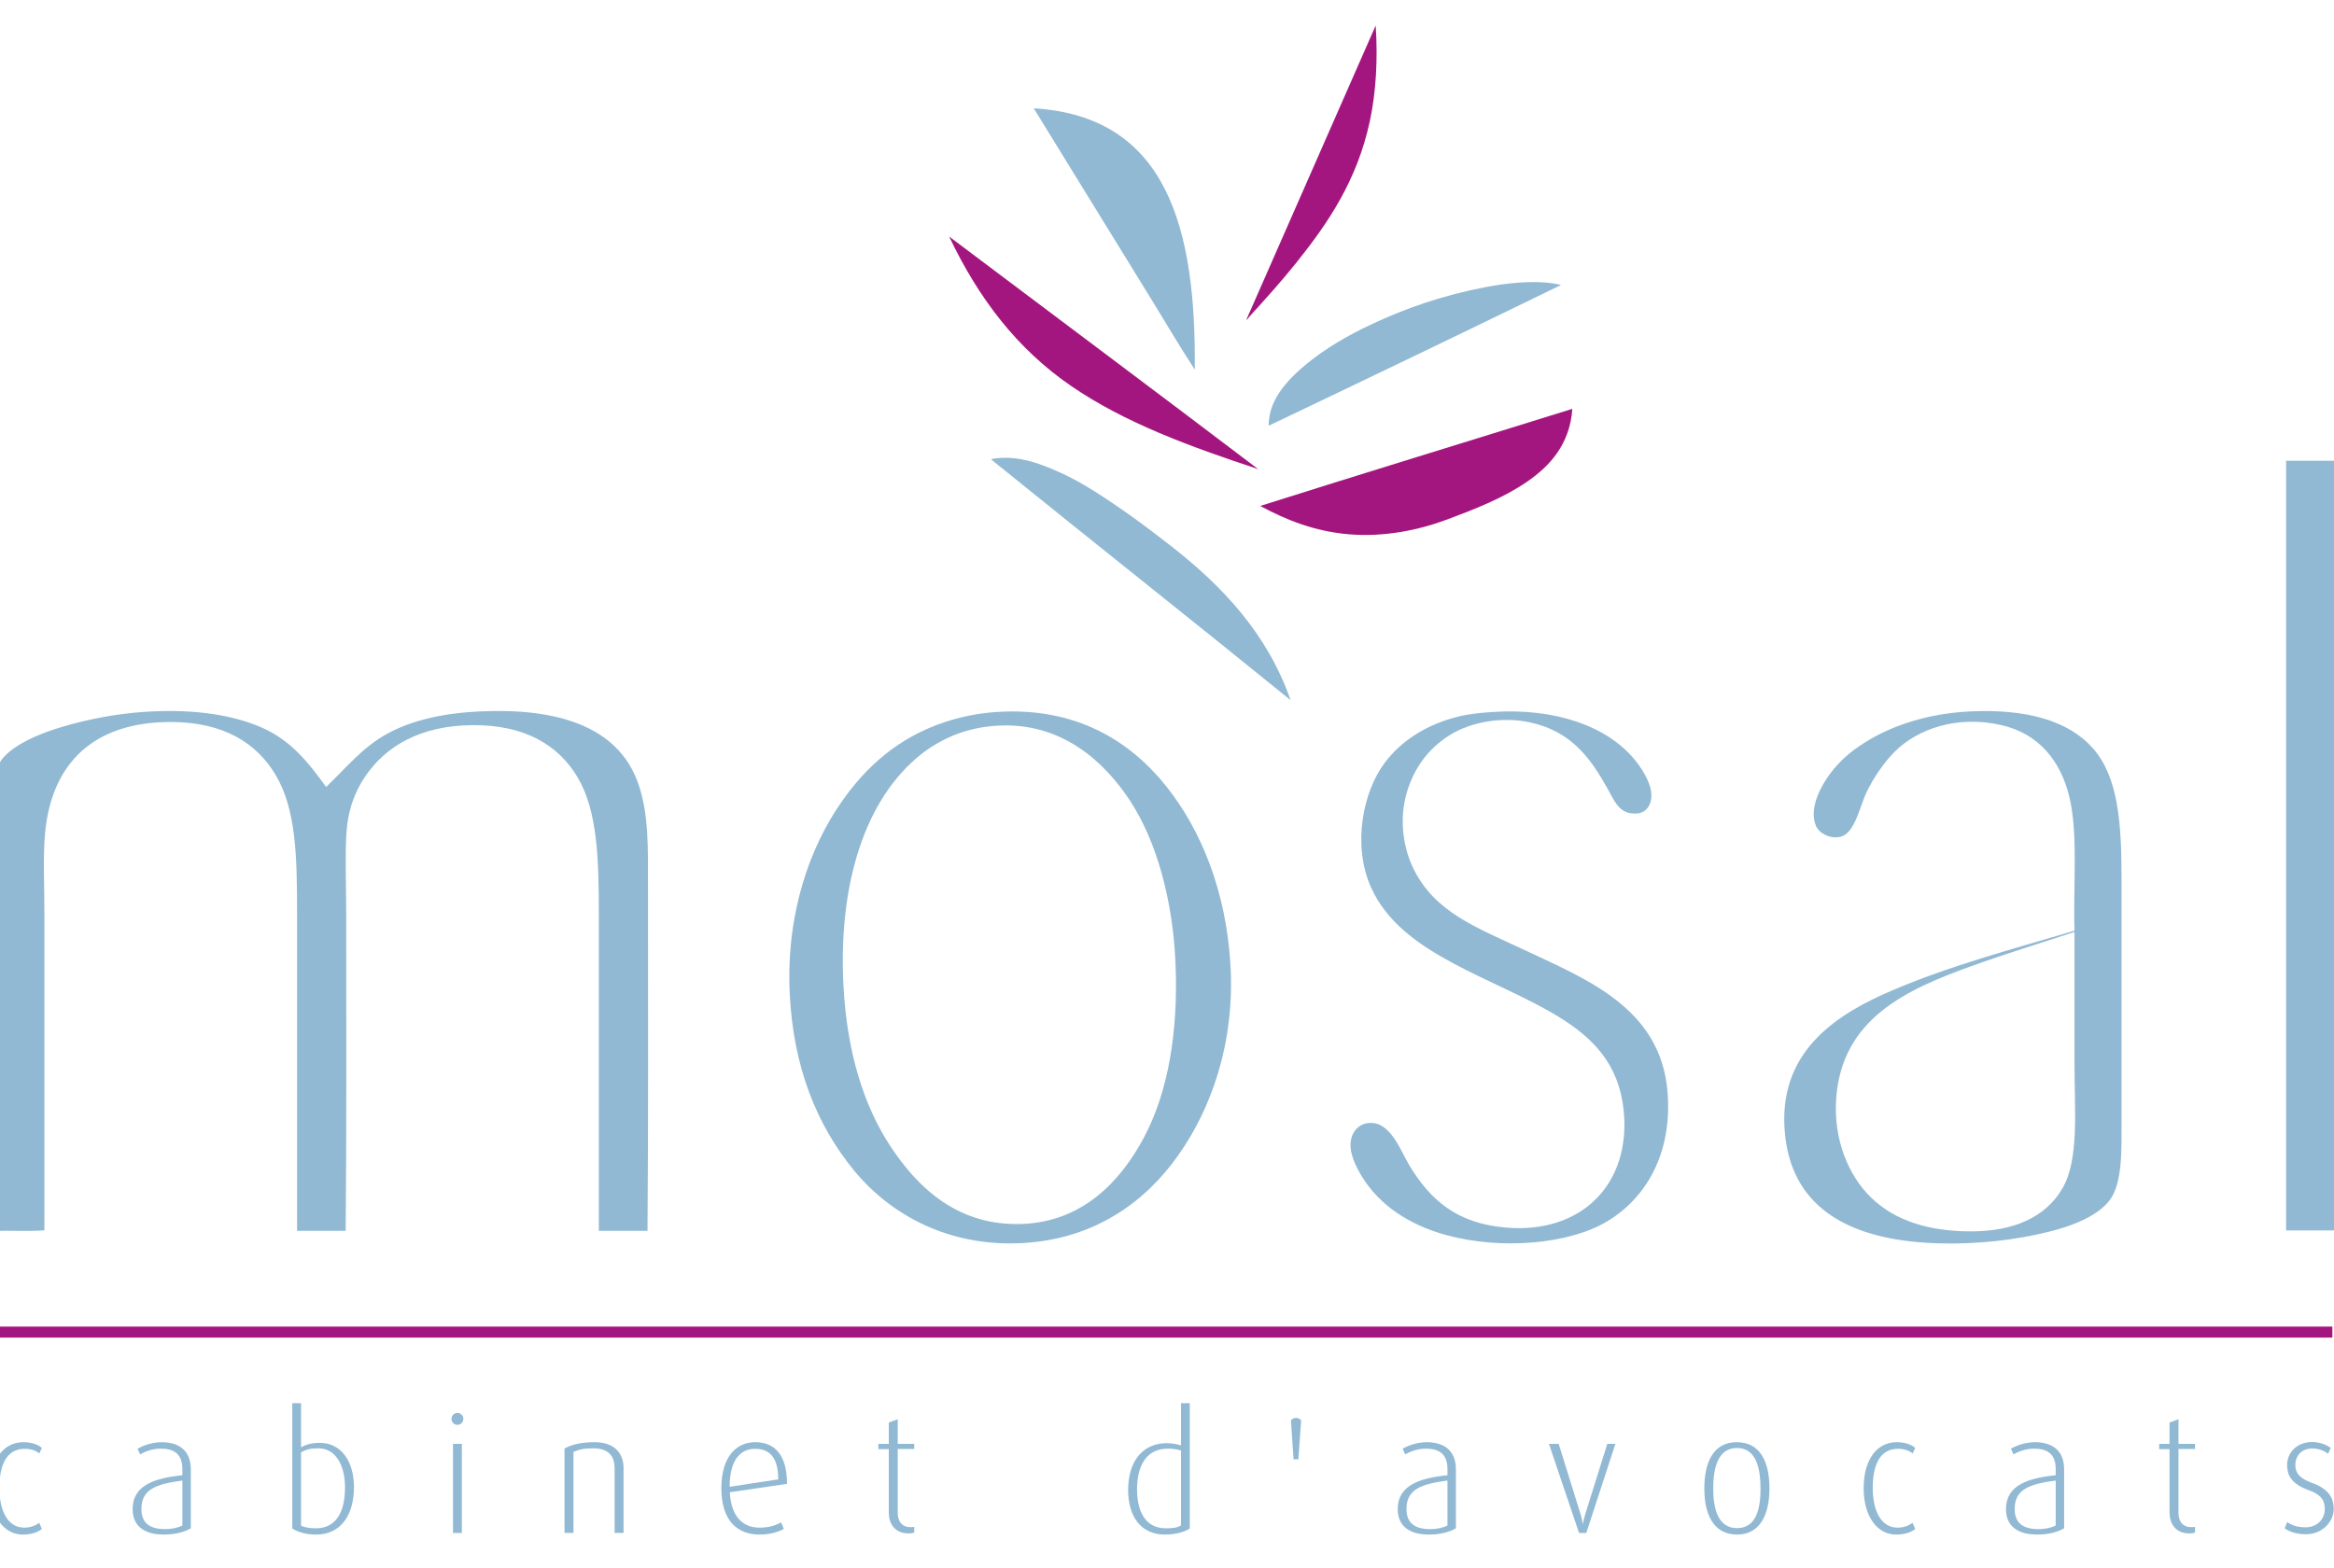 <?xml version="1.0" encoding="utf-8"?>
<!-- Generator: Adobe Illustrator 16.0.3, SVG Export Plug-In . SVG Version: 6.00 Build 0)  -->
<!DOCTYPE svg PUBLIC "-//W3C//DTD SVG 1.1//EN" "http://www.w3.org/Graphics/SVG/1.1/DTD/svg11.dtd">
<svg version="1.1" id="Calque_1" xmlns="http://www.w3.org/2000/svg" xmlns:xlink="http://www.w3.org/1999/xlink" x="0px" y="0px"
	 width="589.129px" height="395.98px" viewBox="0 0 589.129 395.98" enable-background="new 0 0 589.129 395.98"
	 xml:space="preserve">
<g>
	<path fill-rule="evenodd" clip-rule="evenodd" fill="#91B9D3" d="M301.576,93.209c-0.224,0.042-0.224-0.244-0.297-0.354
		c-3.353-5.125-6.59-10.641-9.835-15.931c-10.067-16.425-20.357-33.009-30.438-49.454c-0.028-0.05-0.063-0.098-0.056-0.182
		c0.048-0.007,0.056,0.021,0.056,0.063C294.438,29.392,301.928,57.387,301.576,93.209z"/>
	<path fill-rule="evenodd" clip-rule="evenodd" fill="#91B9D3" d="M394.028,71.952c-24.466,11.935-49.272,23.847-73.8,35.538
		c-0.015-3.9,1.586-6.95,3.439-9.427c1.822-2.423,4.078-4.52,6.397-6.393c4.729-3.822,10.186-7.004,15.938-9.704
		c8.813-4.165,18.282-7.437,29.019-9.483c2.715-0.522,5.375-0.905,8.466-1.129C387.053,71.097,390.757,71.16,394.028,71.952z"/>
	<path fill-rule="evenodd" clip-rule="evenodd" fill="#A4167F" d="M396.869,103.283c-0.626,8.968-5.771,14.469-11.433,18.354
		c-5.925,4.079-13.097,6.892-20.19,9.538c-7.156,2.673-15.861,4.463-24.703,3.731c-8.744-0.723-16.04-3.689-22.446-7.163
		c26.088-8.266,52.427-16.292,78.599-24.46C396.8,103.29,396.848,103.172,396.869,103.283z"/>
	<path fill-rule="evenodd" clip-rule="evenodd" fill="#91B9D3" d="M325.741,176.722c-0.021,0-0.042,0-0.055,0
		c-24.853-20.19-50.193-40.215-75.048-60.349c-0.098-0.085-0.453-0.259-0.355-0.481c5.431-0.968,10.297,0.516,14.329,2.138
		c4.073,1.627,7.882,3.633,11.321,5.806c7.019,4.429,13.654,9.316,19.955,14.265C308.601,148.079,319.879,159.979,325.741,176.722z"
		/>
	<path fill-rule="evenodd" clip-rule="evenodd" fill="#A4167F" d="M347.186,6.563c0.014,0,0.035,0,0.057,0
		c0.557,8.201,0.104,16.675-1.483,24.047c-3.224,14.957-10.493,25.656-18.596,35.773c-3.789,4.72-7.785,9.162-11.851,13.619
		c-0.167,0.187-0.544,0.807-0.711,0.709C325.478,56.016,336.338,31.293,347.186,6.563z"/>
	<path fill-rule="evenodd" clip-rule="evenodd" fill="#A4167F" d="M239.617,59.81c0-0.027,0-0.042,0-0.055
		c25.956,19.542,52.19,39.136,77.951,58.687c-17.257-5.69-33.781-11.754-47.261-21.027C256.717,88.072,247.018,75.343,239.617,59.81
		z"/>
	<path fill-rule="evenodd" clip-rule="evenodd" fill="#91B9D3" d="M82.323,198.696c5.013-4.776,9.149-10.025,15.47-13.471
		c6.238-3.406,14.12-5.168,23.337-5.605c19.426-0.912,34.756,3.696,39.895,18.011c2.771,7.722,2.534,16.579,2.534,26.416
		c0,28.908,0.111,58.184-0.125,86.716c-4.095,0-8.188,0-12.282,0c0-26.353,0-53.43,0-79.913c0-13.884-0.32-26.054-5.333-34.548
		c-4.845-8.202-13.423-13.354-26.679-13.214c-13.104,0.139-21.751,5.306-26.959,12.949c-2.854,4.207-4.512,9.01-4.79,15.207
		c-0.278,5.973,0,12.727,0,19.871c0,26.346,0.112,53.66-0.139,79.649c-4.094,0-8.188,0-12.268,0c0-26.457,0-53.541,0-80.178
		c0-14.246-0.222-26.096-5.347-34.819c-4.818-8.196-13.256-13.473-26.541-13.473c-19.48,0-30.216,10.423-31.748,28.413
		c-0.515,5.981-0.139,12.742-0.139,19.879c0,26.539,0,53.657,0,80.045c-3.872,0.307-8.313,0.043-12.407,0.133
		c0-33.768,0-68.022,0-102.326c0-5.577-0.821-12.386,1.198-16.007c0.515-0.905,1.462-1.858,2.27-2.534
		c3.955-3.293,9.831-5.444,15.875-7.074c6.503-1.747,13.339-2.867,20.274-3.202c11.042-0.515,20.289,0.905,27.488,4.003
		C73.328,186.811,77.812,192.458,82.323,198.696z"/>
	<path fill="#91B9D3" d="M310.577,243.527c-1.101-18.542-7.422-34.046-16.278-45.096c-9.037-11.285-22.641-19.968-42.686-18.672
		c-4.546,0.292-9.03,1.197-13.068,2.534c-11.753,3.885-19.815,11.183-26.025,20.01c-8.035,11.439-14.078,28.156-13.201,48.159
		c0.85,19.224,7.032,33.837,16.279,45.096c8.912,10.861,23.645,19.438,42.819,18.276c18.102-1.107,30.751-10.437,39.086-22.287
		C305.62,280.017,311.761,263.447,310.577,243.527z M288.701,287.279c-5.903,11.069-15.511,21.187-30.689,21.75
		c-16.083,0.6-26.193-8.988-33.085-19.349c-7.004-10.534-11.098-24.158-12.004-40.417c-1.447-26.031,5.417-47.615,19.606-58.838
		c2.298-1.812,5.027-3.467,8.271-4.805c3.356-1.364,7.053-2.173,10.946-2.395c16.291-0.961,27.11,9.219,33.488,18.944
		c6.74,10.284,10.793,25.127,11.474,40.946C297.446,260.354,294.905,275.659,288.701,287.279z"/>
	<path fill-rule="evenodd" clip-rule="evenodd" fill="#91B9D3" d="M376.888,179.758c15.483-1.002,28.941,3.474,36.016,12.407
		c1.866,2.354,5.473,7.77,3.203,11.474c-0.897,1.454-2.332,1.949-4.268,1.726c-3.328-0.368-4.484-3.397-6.01-6.132
		c-4.407-7.902-9.182-14.504-19.473-16.808c-7.311-1.636-15.039-0.048-20.01,2.93c-4.859,2.919-8.633,7.207-10.806,13.34
		c-2.527,7.144-1.56,14.705,1.065,20.282c5.354,11.376,16.258,15.254,27.745,20.679c15.833,7.47,34.812,14.704,36.552,36.015
		c1.268,15.457-5.375,26.792-15.207,32.689c-9.677,5.813-26.9,7.261-40.687,3.467c-9.038-2.486-16.731-7.317-21.348-14.935
		c-1.469-2.437-3.258-6.029-2.658-9.079c0.487-2.541,2.499-4.574,5.597-4.268c4.735,0.467,7.206,7.548,9.205,10.813
		c5.236,8.535,11.779,14.552,24.41,15.596c19.001,1.588,31.511-11.034,29.618-29.604c-1.184-11.695-7.785-18.332-16.403-23.616
		c-8.035-4.929-17.671-8.724-26.555-13.479c-8.717-4.663-16.814-10.29-20.811-19.208c-4.798-10.702-2.012-24.215,3.474-31.484
		c4.143-5.493,10.387-9.586,18.409-11.607C370.726,180.252,373.984,179.939,376.888,179.758z"/>
	<path fill-rule="evenodd" clip-rule="evenodd" fill="#91B9D3" d="M523.633,234.985c-0.383-11.426,0.988-24.382-1.329-33.887
		c-2.229-9.093-7.728-15.84-17.086-18.011c-11.195-2.597-21.235,0.975-26.944,6.676c-2.632,2.625-5.416,6.608-7.199,10.402
		c-1.643,3.495-2.896,10.145-6.406,11.078c-2.673,0.703-5.471-0.849-6.279-2.667c-1.997-4.575,1.546-10.493,3.343-12.943
		c2.728-3.732,5.527-5.973,8.938-8.139c7.019-4.463,16.32-7.387,26.681-7.875c14.245-0.669,24.849,2.389,30.955,9.343
		c6.419,7.324,7.198,18.98,7.198,33.086c0,20.023,0,40.055,0,60.432c0,7.674,0.334,16.488-3.202,20.813
		c-4.274,5.229-13.632,7.644-21.611,9.07c-8.718,1.562-19.133,2.118-28.421,1.072c-18.178-2.053-31.079-10.394-31.88-29.353
		c-0.815-19.426,14.042-28.379,27.215-34.018C492.023,243.896,507.461,239.774,523.633,234.985z M497.615,243.922
		c-16.223,5.871-32.808,13.173-34.15,33.622c-0.676,10.151,3.085,19.252,8.808,24.814c6.008,5.834,14.55,8.542,25.217,8.542
		c10.722,0,18.785-3.515,23.073-10.813c4.282-7.276,3.07-20.038,3.07-30.821c0-11.397,0-22.295,0-33.88c-0.091,0-0.18,0-0.271,0
		C514.965,238.152,506.082,240.86,497.615,243.922z"/>
	<rect x="577.041" y="116.33" fill-rule="evenodd" clip-rule="evenodd" fill="#91B9D3" width="12.088" height="194.335"/>
	<rect x="-1.42" y="334.943" fill="#A4167F" width="590.138" height="2.778"/>
	<path fill="#91B9D3" d="M5.737,387.453c-4.72,0-8.188-4.546-8.188-11.642c0-7.302,3.342-11.681,8.355-11.681
		c2.702,0,4.08,0.959,4.665,1.418l-0.626,1.414c-0.71-0.535-1.824-1.162-3.704-1.162c-4.679,0-6.392,4.253-6.392,9.846
		c0,5.84,2.13,10.06,6.267,10.06c1.67,0,2.868-0.543,3.787-1.211l0.668,1.544C9.733,386.75,8.119,387.453,5.737,387.453z"/>
	<path fill="#91B9D3" d="M41.356,387.453c-5.5,0-7.881-2.625-7.881-6.426c0-6.001,5.514-7.839,12.561-8.55v-1.545
		c0-4.046-2.382-5.175-5.473-5.175c-2.159,0-4.039,0.794-5.208,1.455l-0.627-1.455c1.17-0.668,3.509-1.627,6.086-1.627
		c3.759,0,7.352,1.627,7.352,6.843v14.898C46.537,386.833,44.155,387.453,41.356,387.453z M46.036,373.814
		c-6.586,0.877-10.346,2.165-10.346,7.213c0,3.592,2.255,5.054,5.96,5.054c1.629,0,3.3-0.333,4.386-0.918V373.814z"/>
	<path fill="#91B9D3" d="M79.789,387.453c-2.632,0-4.805-0.702-6.016-1.538v-31.638h2.213v11.147
		c1.129-0.626,2.423-1.122,4.805-1.122c5.082,0,8.549,4.339,8.549,11.218C89.341,382.448,86.083,387.453,79.789,387.453z
		 M80.332,365.674c-2.005,0-3.133,0.335-4.345,1.003v18.526c1.003,0.502,2.382,0.668,3.719,0.668c5.333,0,7.379-4.386,7.379-10.352
		C87.085,370.305,84.955,365.674,80.332,365.674z"/>
	<path fill="#91B9D3" d="M115.464,359.75c-0.85,0-1.504-0.668-1.504-1.503c0-0.836,0.654-1.505,1.504-1.505
		c0.821,0,1.49,0.669,1.49,1.505C116.955,359.082,116.286,359.75,115.464,359.75z M114.336,387.042v-22.487h2.242v22.487H114.336z"
		/>
	<path fill="#91B9D3" d="M155.136,387.042V370.68c0-2.339-0.919-5.006-5.389-5.006c-2.493,0-3.621,0.335-4.999,0.912v20.455h-2.257
		v-21.325c1.88-1.003,4.206-1.586,7.589-1.586c5.807,0,7.311,3.667,7.311,6.426v16.485H155.136z"/>
	<path fill="#91B9D3" d="M184.21,376.773c0.334,5.966,3.092,8.933,7.547,8.933c2.507,0,4.261-0.669,5.389-1.337l0.71,1.629
		c-1.211,0.753-3.467,1.455-6.141,1.455c-5.416,0-9.636-3.293-9.636-11.725c0-7.931,3.802-11.598,8.522-11.598
		c4.832,0,8.048,3.041,8.048,10.52L184.21,376.773z M190.56,365.8c-3.592,0-6.391,2.75-6.391,9.594l12.267-1.873
		C196.436,367.882,194.181,365.8,190.56,365.8z"/>
	<path fill="#91B9D3" d="M229.354,387.161c-3.801,0-5.013-2.834-5.013-5.257v-16.021h-2.632v-1.329h2.632v-5.39l2.256-0.835v6.225
		h4.163v1.288h-4.163v16.188c0,1.838,0.877,3.55,3.244,3.55c0.251,0,0.626,0,0.919-0.082v1.461
		C230.385,387.084,229.925,387.161,229.354,387.161z"/>
	<path fill="#91B9D3" d="M294.057,387.453c-6.26,0-9.301-4.796-9.301-11.181c0-7.598,3.876-11.892,9.719-11.892
		c1.161,0,2.29,0.174,3.626,0.542v-10.646h2.211v31.638C299.106,386.75,296.807,387.453,294.057,387.453z M298.101,366.211
		c-1.044-0.286-2.171-0.454-3.292-0.454c-6.01,0-7.806,5.175-7.806,10.222c0,5.507,2.005,9.893,7.263,9.893
		c1.788,0,3-0.166,3.835-0.751V366.211z"/>
	<path fill="#91B9D3" d="M327.72,368.465h-1.205l-0.668-9.845c0.299-0.374,0.744-0.626,1.295-0.626c0.493,0,1.003,0.252,1.287,0.626
		L327.72,368.465z"/>
	<path fill="#91B9D3" d="M360.686,387.453c-5.506,0-7.888-2.625-7.888-6.426c0-6.001,5.508-7.839,12.56-8.55v-1.545
		c0-4.046-2.382-5.175-5.473-5.175c-2.164,0-4.044,0.794-5.207,1.455l-0.627-1.455c1.17-0.668,3.502-1.627,6.084-1.627
		c3.761,0,7.353,1.627,7.353,6.843v14.898C365.859,386.833,363.479,387.453,360.686,387.453z M365.357,373.814
		c-6.593,0.877-10.346,2.165-10.346,7.213c0,3.592,2.256,5.054,5.96,5.054c1.63,0,3.3-0.333,4.386-0.918V373.814z"/>
	<path fill="#91B9D3" d="M400.399,387.042h-1.831l-7.596-22.487h2.458l5.514,17.726c0.418,1.338,0.529,2.382,0.529,2.382h0.098
		c0,0,0.159-1.003,0.576-2.382l5.549-17.726h2.049L400.399,387.042z"/>
	<path fill="#91B9D3" d="M438.448,387.453c-5.925,0-8.257-5.09-8.257-11.642c0-6.676,2.332-11.681,8.174-11.681
		c5.967,0,8.264,5.005,8.264,11.681C446.629,382.363,444.291,387.453,438.448,387.453z M438.448,365.592
		c-5.055,0-6.008,5.506-6.008,10.262c0,4.797,1.079,9.977,6.008,9.977c5.007,0,5.926-5.221,5.926-9.977
		S443.455,365.592,438.448,365.592z"/>
	<path fill="#91B9D3" d="M478.58,387.453c-4.707,0-8.174-4.546-8.174-11.642c0-7.302,3.341-11.681,8.34-11.681
		c2.717,0,4.096,0.959,4.679,1.418l-0.626,1.414c-0.71-0.535-1.838-1.162-3.718-1.162c-4.672,0-6.378,4.253-6.378,9.846
		c0,5.84,2.123,10.06,6.252,10.06c1.672,0,2.882-0.543,3.802-1.211l0.668,1.544C482.59,386.75,480.961,387.453,478.58,387.453z"/>
	<path fill="#91B9D3" d="M514.213,387.453c-5.506,0-7.881-2.625-7.881-6.426c0-6.001,5.501-7.839,12.553-8.55v-1.545
		c0-4.046-2.373-5.175-5.466-5.175c-2.171,0-4.053,0.794-5.214,1.455l-0.62-1.455c1.155-0.668,3.495-1.627,6.086-1.627
		c3.752,0,7.337,1.627,7.337,6.843v14.898C519.387,386.833,517.012,387.453,514.213,387.453z M518.885,373.814
		c-6.593,0.877-10.354,2.165-10.354,7.213c0,3.592,2.258,5.054,5.975,5.054c1.63,0,3.3-0.333,4.379-0.918V373.814z"/>
	<path fill="#91B9D3" d="M552.631,387.161c-3.8,0-5.012-2.834-5.012-5.257v-16.021H545v-1.329h2.619v-5.39l2.256-0.835v6.225h4.177
		v1.288h-4.177v16.188c0,1.838,0.877,3.55,3.258,3.55c0.251,0,0.627,0,0.919-0.082v1.461
		C553.675,387.084,553.216,387.161,552.631,387.161z"/>
	<path fill="#91B9D3" d="M582.048,387.37c-2.299,0-4.213-0.619-5.382-1.498l0.662-1.586c0.794,0.668,2.421,1.336,4.594,1.336
		c2.917,0,4.881-2.004,4.881-4.595c0-2.708-1.461-3.837-4.178-4.831c-4.503-1.638-5.332-4.011-5.332-6.308
		c0-3.093,2.456-5.802,6.293-5.802c2.047,0,3.844,0.794,4.721,1.506l-0.668,1.455c-0.668-0.496-2.047-1.331-3.927-1.331
		c-2.841,0-4.337,1.921-4.337,4.172c0,2.506,1.796,3.633,4.17,4.511c4.429,1.58,5.514,4.003,5.514,6.628
		C589.059,384.16,586.218,387.37,582.048,387.37z"/>
</g>
</svg>
